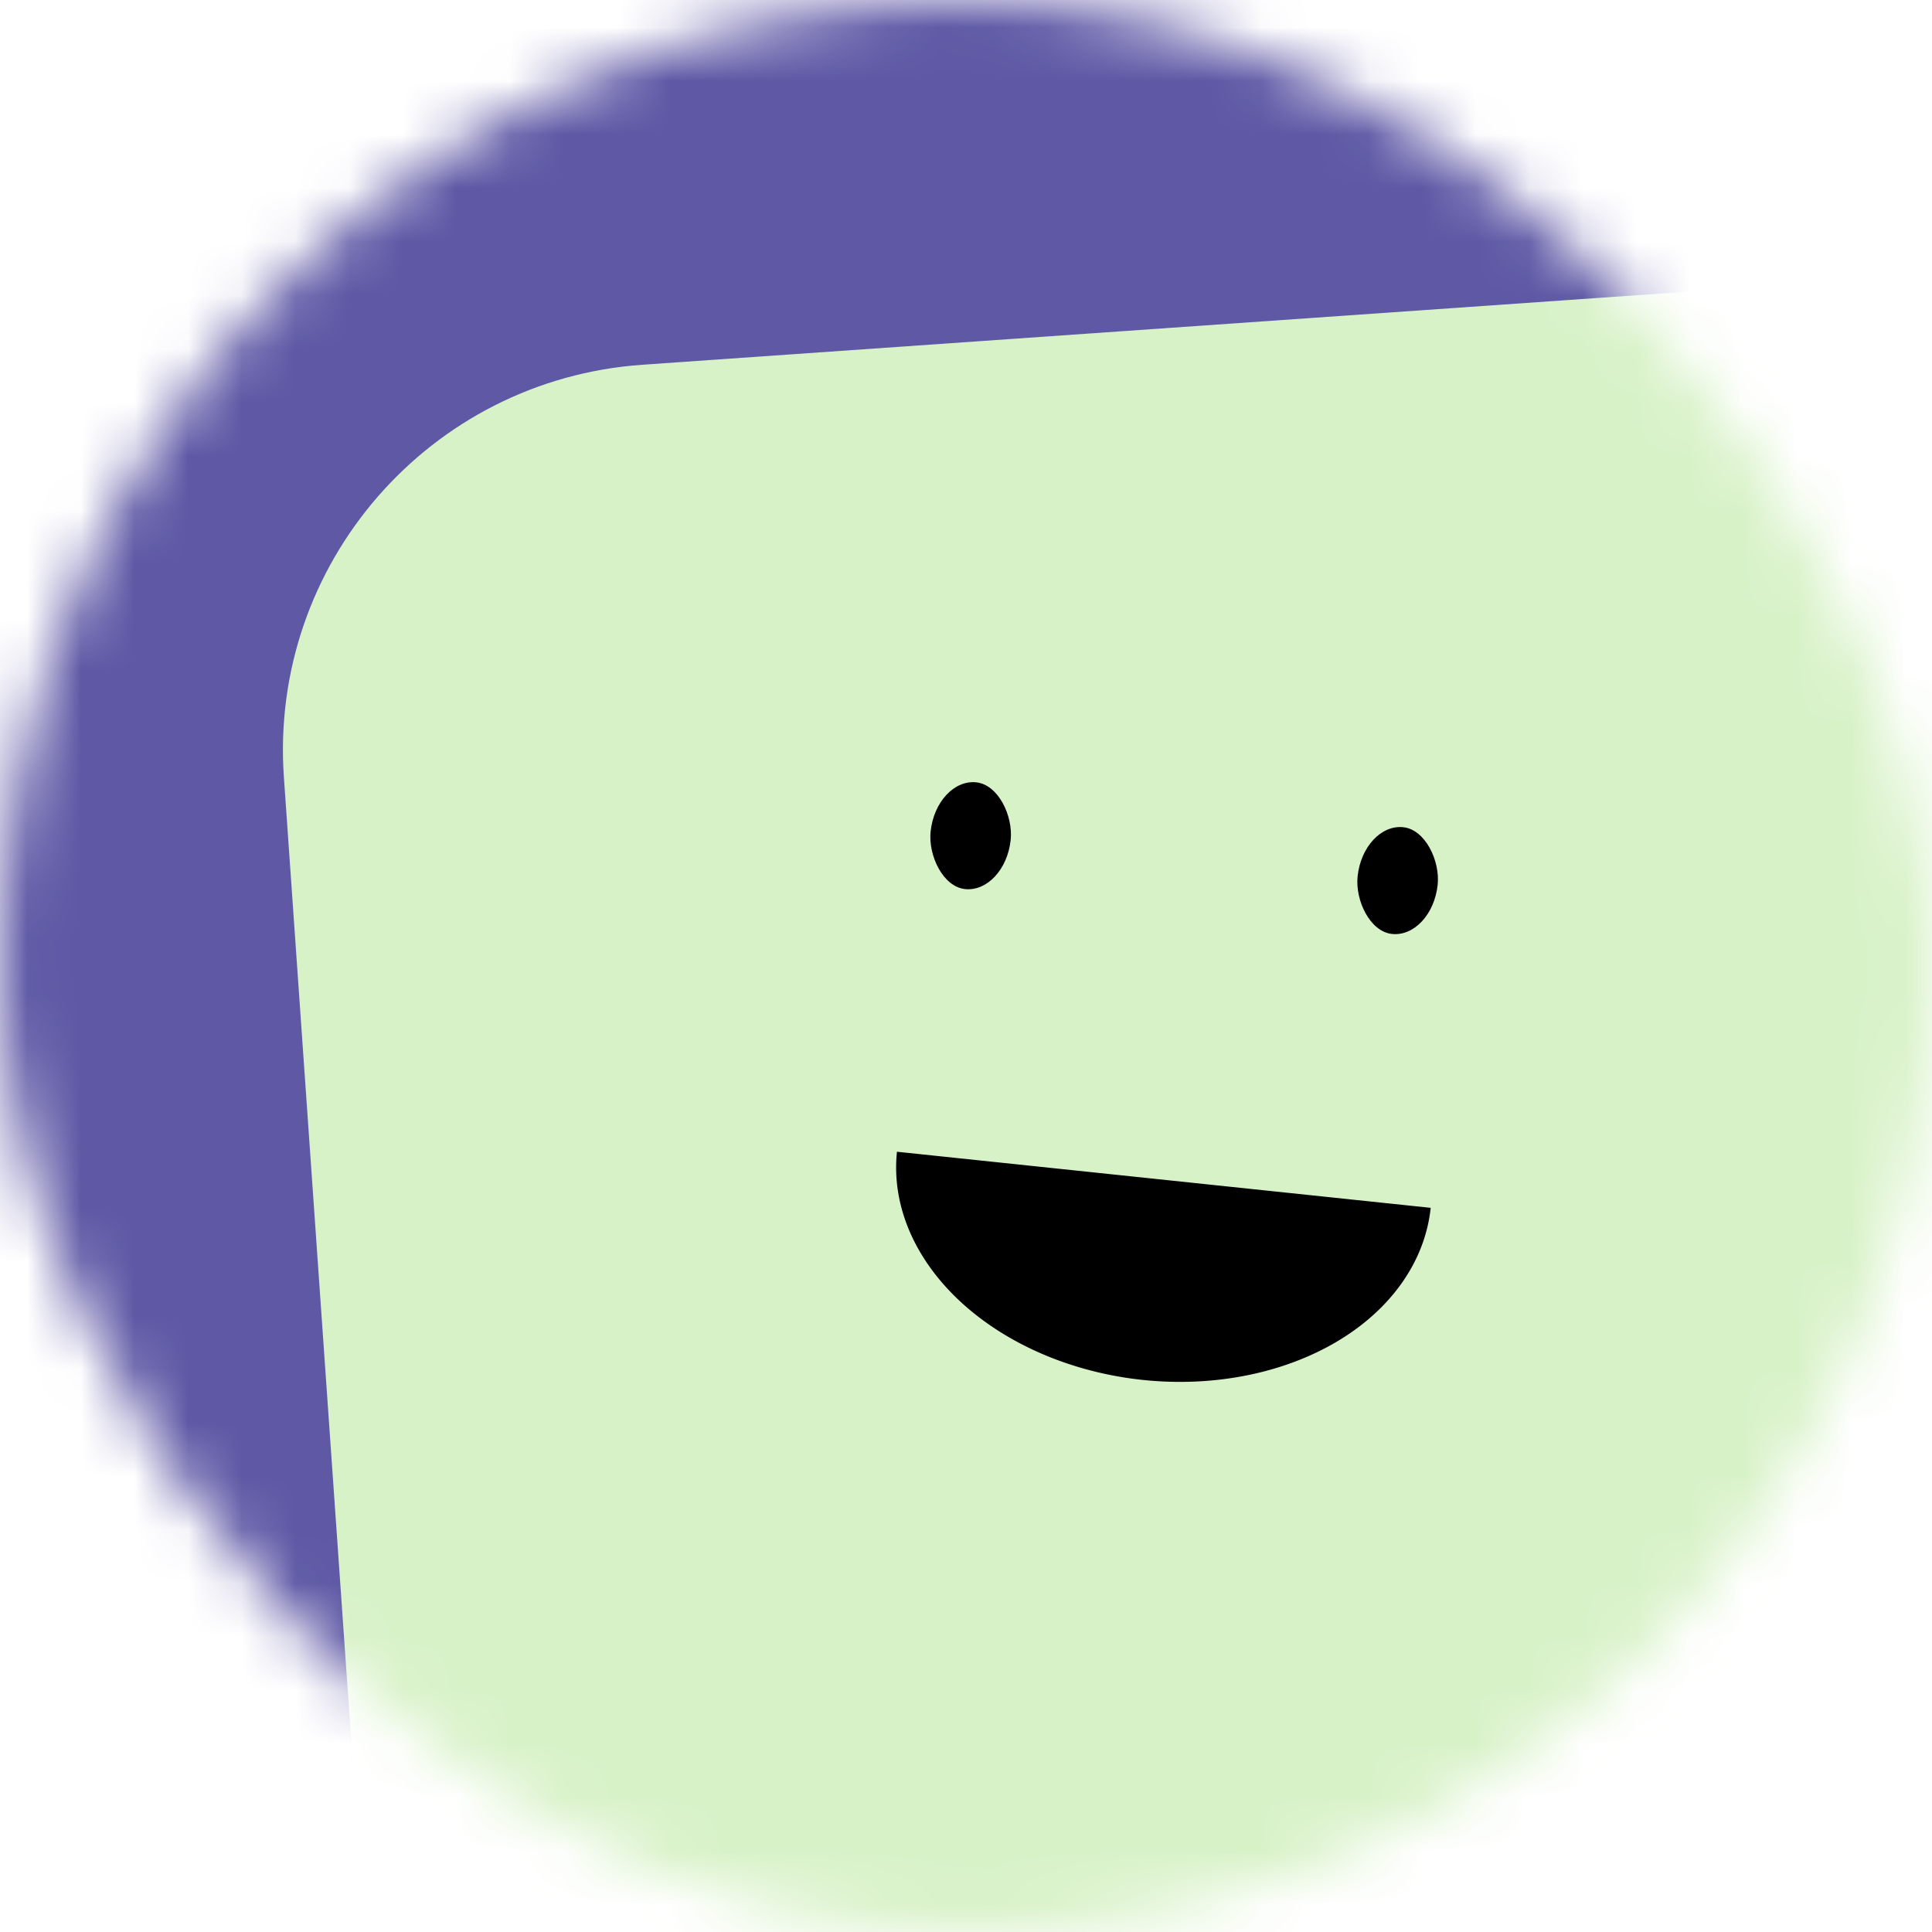 <svg viewBox="0 0 36 36" fill="none" xmlns="http://www.w3.org/2000/svg" width="40" height="40">
  <mask id="a" maskUnits="userSpaceOnUse" x="0" y="0" width="36" height="36">
    <rect width="36" height="36" rx="72" fill="#FFF"/>
  </mask>
  <g mask="url(#a)">
    <path fill="#5e58a5" d="M0 0h36v36H0z"/>
    <rect width="36" height="36" transform="rotate(-4 106.9 -64.9) scale(1.2)" fill="#d8f2c8" rx="6"/>
    <g transform="rotate(6 10.46 56.66)" fill="#000">
      <path d="M13 21a1 .75 0 0 0 10 0"/>
      <rect x="13" y="14" width="1.5" height="2" rx="1"/>
      <rect x="21" y="14" width="1.5" height="2" rx="1"/>
    </g>
  </g>
</svg>
